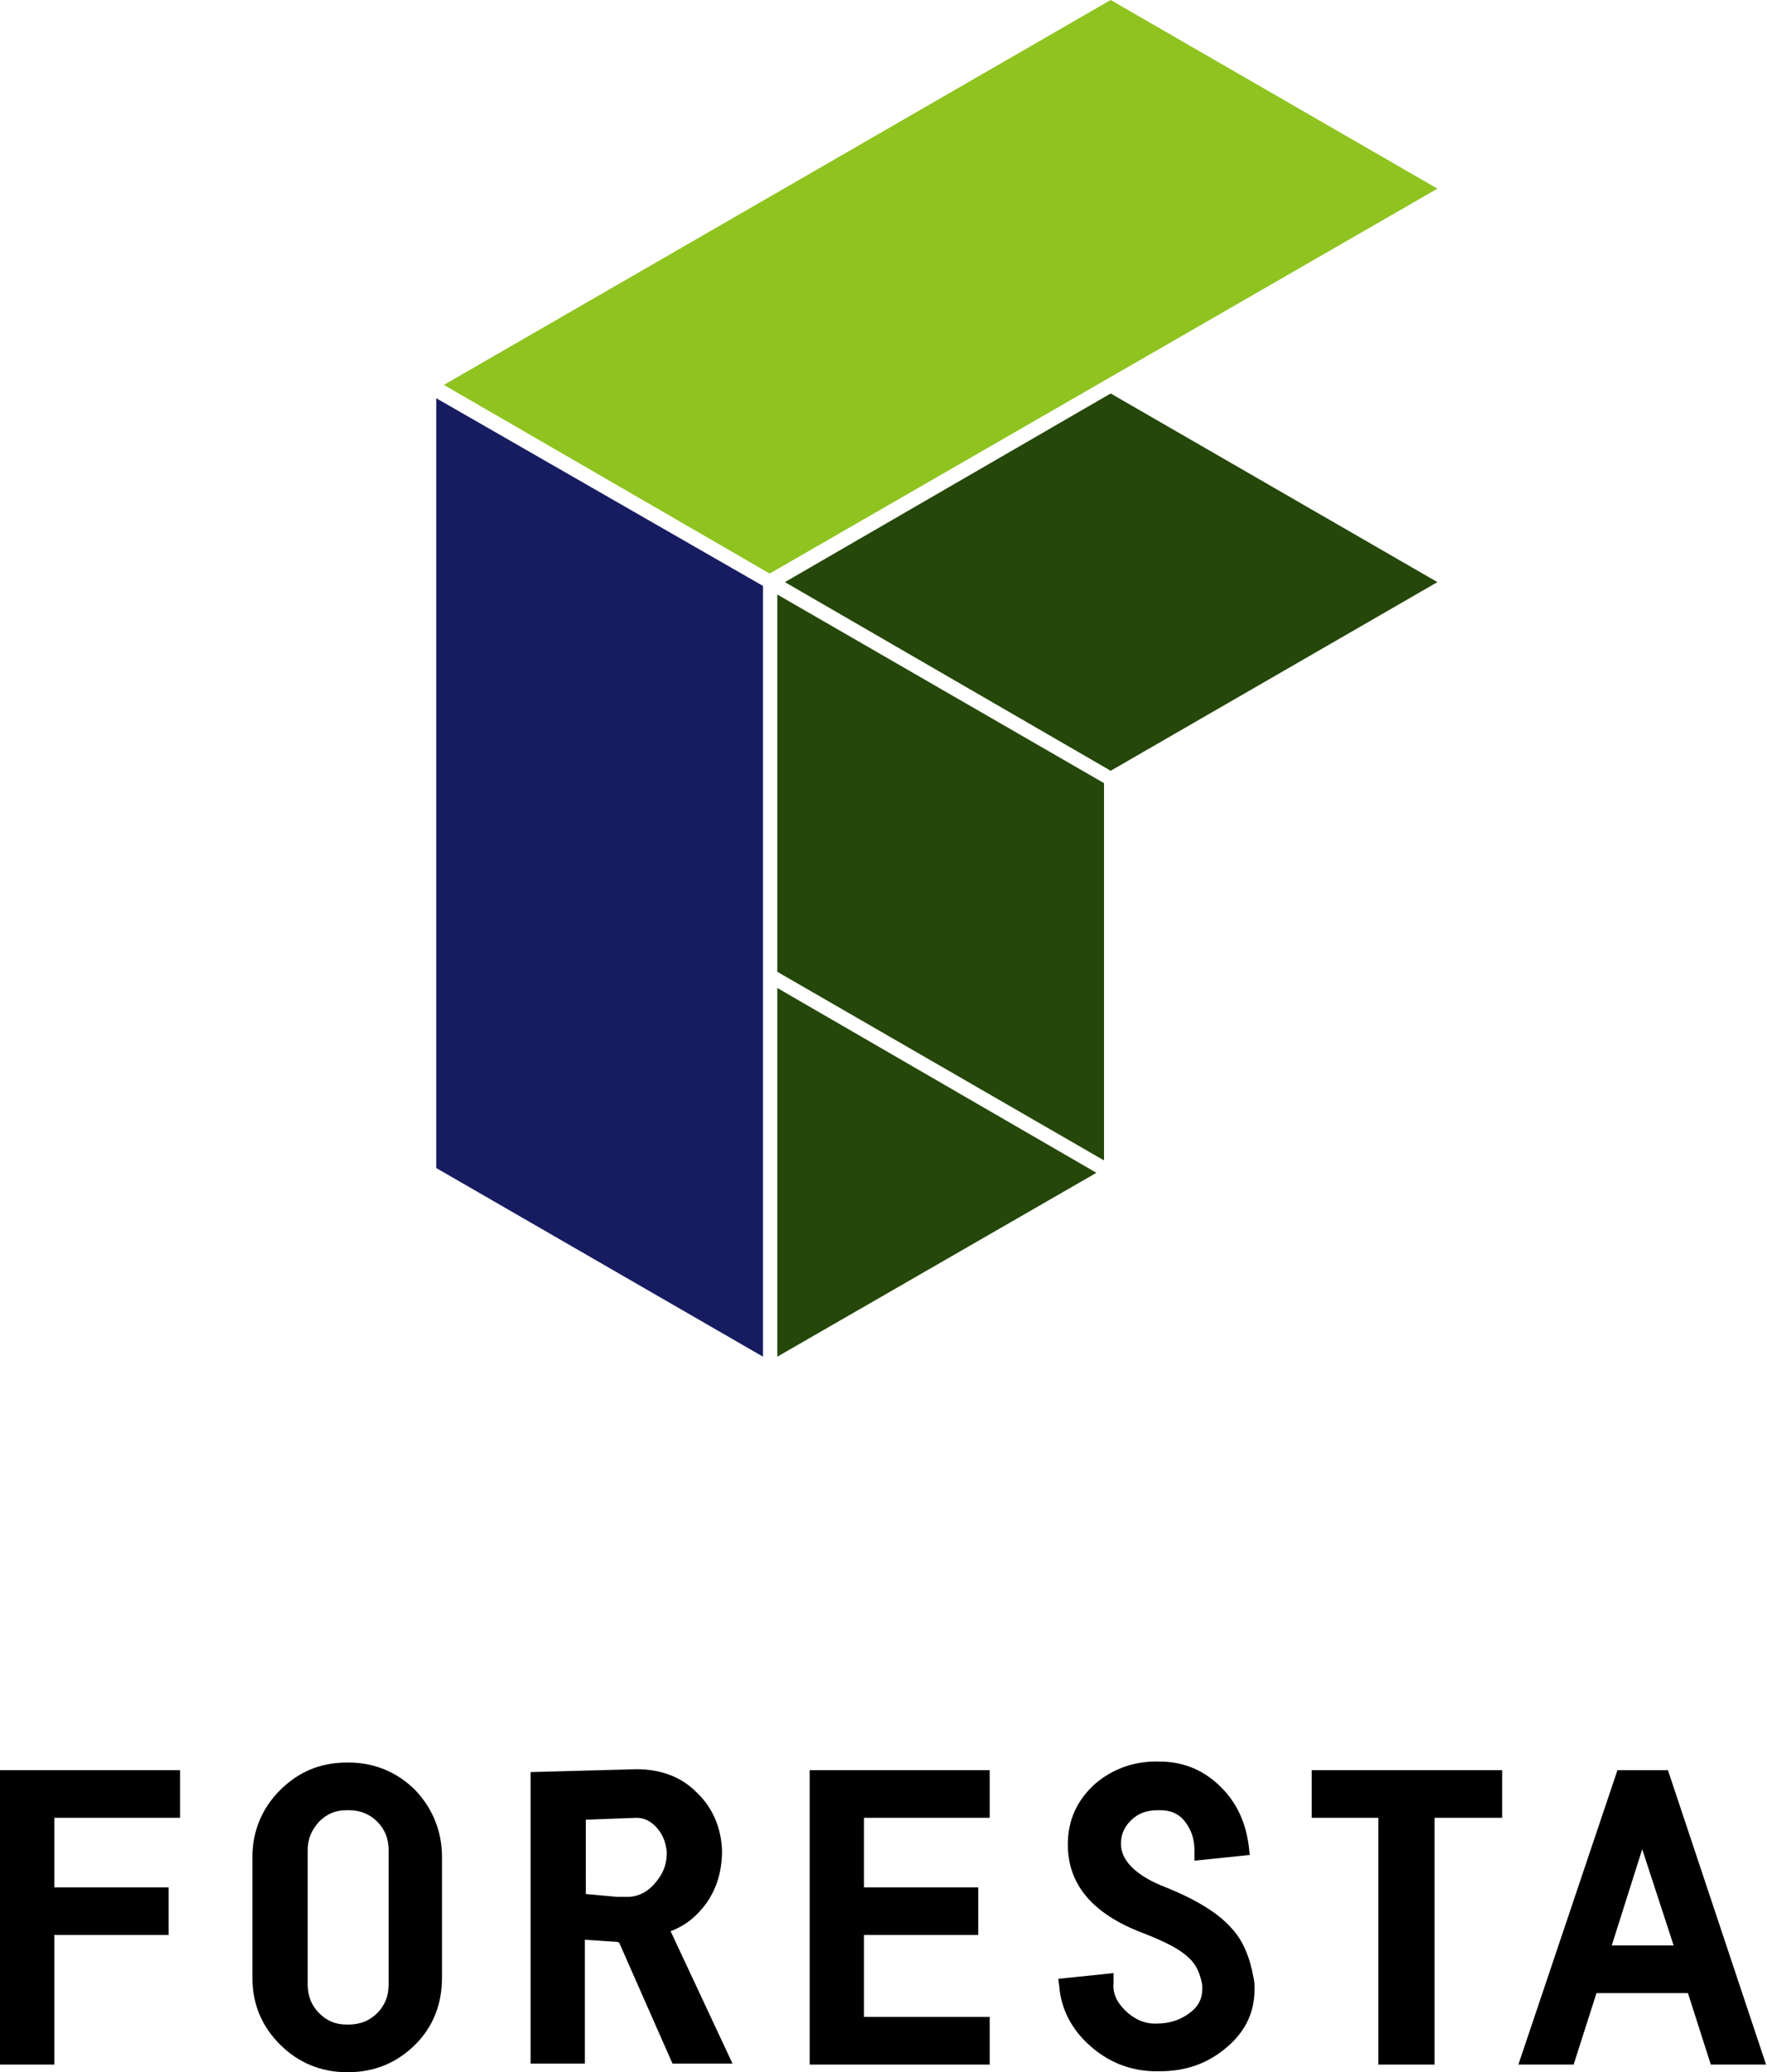 <?xml version="1.0" encoding="utf-8"?>
<!-- Generator: Adobe Illustrator 21.1.0, SVG Export Plug-In . SVG Version: 6.00 Build 0)  -->
<svg version="1.1" id="レイヤー_1" xmlns="http://www.w3.org/2000/svg" xmlns:xlink="http://www.w3.org/1999/xlink" x="0px"
	 y="0px" width="185.5px" height="217.5px" viewBox="0 0 185.5 217.5" style="enable-background:new 0 0 185.5 217.5;"
	 xml:space="preserve">
<style type="text/css">
	.st0{fill:#254709;}
	.st1{fill:#171C61;}
	.st2{fill:#8FC31F;}
</style>
<g>
	<g>
		<polygon points="0,216.7 5.7,216.7 5.7,203.1 17.7,203.1 17.7,198.1 5.7,198.1 5.7,190.8 18.9,190.8 18.9,185.8 0,185.8 		"/>
		<path d="M36.6,185h-0.2c-2.8,0-5.1,1-7,2.9s-2.9,4.3-2.9,7v12.7c0,2.8,1,5.1,2.9,7s4.3,2.9,7,2.9h0.2c2.7,0,5.1-1,7-2.9l0,0
			c1.9-1.9,2.8-4.3,2.8-7v-12.7c0-2.7-1-5.1-2.8-7C41.7,186,39.3,185,36.6,185z M40.8,194.2v14.1c0,1.2-0.4,2.2-1.2,3
			c-0.8,0.8-1.8,1.2-3,1.2h-0.2c-1.2,0-2.1-0.4-2.9-1.2c-0.8-0.8-1.2-1.8-1.2-3v-14.1c0-1.2,0.4-2.1,1.2-3c0.8-0.8,1.7-1.2,2.9-1.2
			h0.2c1.2,0,2.2,0.4,3,1.2C40.4,192,40.8,193,40.8,194.2z"/>
		<path d="M74.2,199.7c1.1-1.6,1.6-3.4,1.6-5.5c-0.1-2.4-1-4.5-2.7-6.1c-1.6-1.6-3.7-2.4-6.3-2.4l-11.1,0.3v30.6h5.7v-13l3,0.2
			c0.2,0,0.4,0,0.6,0.1l5.6,12.7h6.3l-6.5-13.9C72,202.1,73.2,201.1,74.2,199.7z M70.9,194.3l-0.9,0.1c0,1.2-0.3,2.1-1.1,3.1
			c-0.8,1-1.7,1.5-2.8,1.6c-0.5,0-0.9,0-1.3,0l-3.3-0.3V191l5.3-0.2c0.9,0,1.6,0.4,2.2,1.1c0.6,0.7,0.9,1.5,1,2.5L70.9,194.3z"/>
		<polygon points="85,216.7 103.9,216.7 103.9,211.7 90.7,211.7 90.7,203.1 102.7,203.1 102.7,198.1 90.7,198.1 90.7,190.8 
			103.9,190.8 103.9,185.8 85,185.8 		"/>
		<path d="M129.3,202.4c-1.4-1.6-3.7-3-6.9-4.3c-2.9-1.1-4.5-2.6-4.7-4.2c-0.1-1.1,0.2-2,1-2.8c0.8-0.8,1.7-1.1,2.9-1.1h0.2
			c1.1,0,2,0.4,2.6,1.2c0.7,0.9,1,1.9,1,3.1l0,1l5.8-0.6l-0.1-0.9c-0.3-2.4-1.2-4.5-2.9-6.2c-1.7-1.7-3.7-2.6-6.1-2.7l-0.3,0
			c-2.6-0.1-4.9,0.7-6.8,2.3c-1.9,1.7-2.9,3.8-2.9,6.4c0,4.2,2.6,7.3,7.9,9.3c2.3,0.9,3.9,1.7,4.8,2.6c0.8,0.7,1.2,1.7,1.4,2.8
			c0.1,1.2-0.2,2.1-1.2,2.9c-1,0.8-2.2,1.2-3.6,1.2h-0.2c-1.1,0-2.2-0.5-3.1-1.4c-0.9-0.9-1.3-1.8-1.2-2.9l0-1l-5.8,0.6l0.1,0.8
			c0.2,2.4,1.3,4.5,3.2,6.2c1.9,1.7,4.1,2.6,6.6,2.7l0.2,0c0.2,0,0.4,0,0.6,0c2.5,0,4.7-0.7,6.6-2.2c2.2-1.7,3.3-3.8,3.3-6.4
			c0-0.4,0-0.8-0.1-1.2C131.2,205.4,130.5,203.7,129.3,202.4z"/>
		<polygon points="137.7,190.8 144.7,190.8 144.7,216.7 150.6,216.7 150.6,190.8 157.7,190.8 157.7,185.8 137.7,185.8 		"/>
		<path d="M175.1,185.8h-5.3l-10.4,30.9h5.8l2.4-7.5h9.6l2.4,7.5h5.8L175.1,185.8z M175.7,204.2h-6.5l3.2-10.1L175.7,204.2z"/>
	</g>
	<g>
		<polygon class="st0" points="116.6,80.9 150.9,61.1 116.6,41.3 82.4,61.1 		"/>
		<polygon class="st0" points="81.6,102 115.9,121.8 115.9,82.2 81.6,62.4 		"/>
		<polygon class="st0" points="81.6,142.4 115.1,123.1 81.6,103.7 		"/>
		<polygon class="st1" points="45.8,122.6 80.1,142.4 80.1,61.5 45.8,41.8 		"/>
		<polygon class="st2" points="116.6,0 46.6,40.4 80.8,60.2 150.9,19.8 		"/>
	</g>
</g>
</svg>

